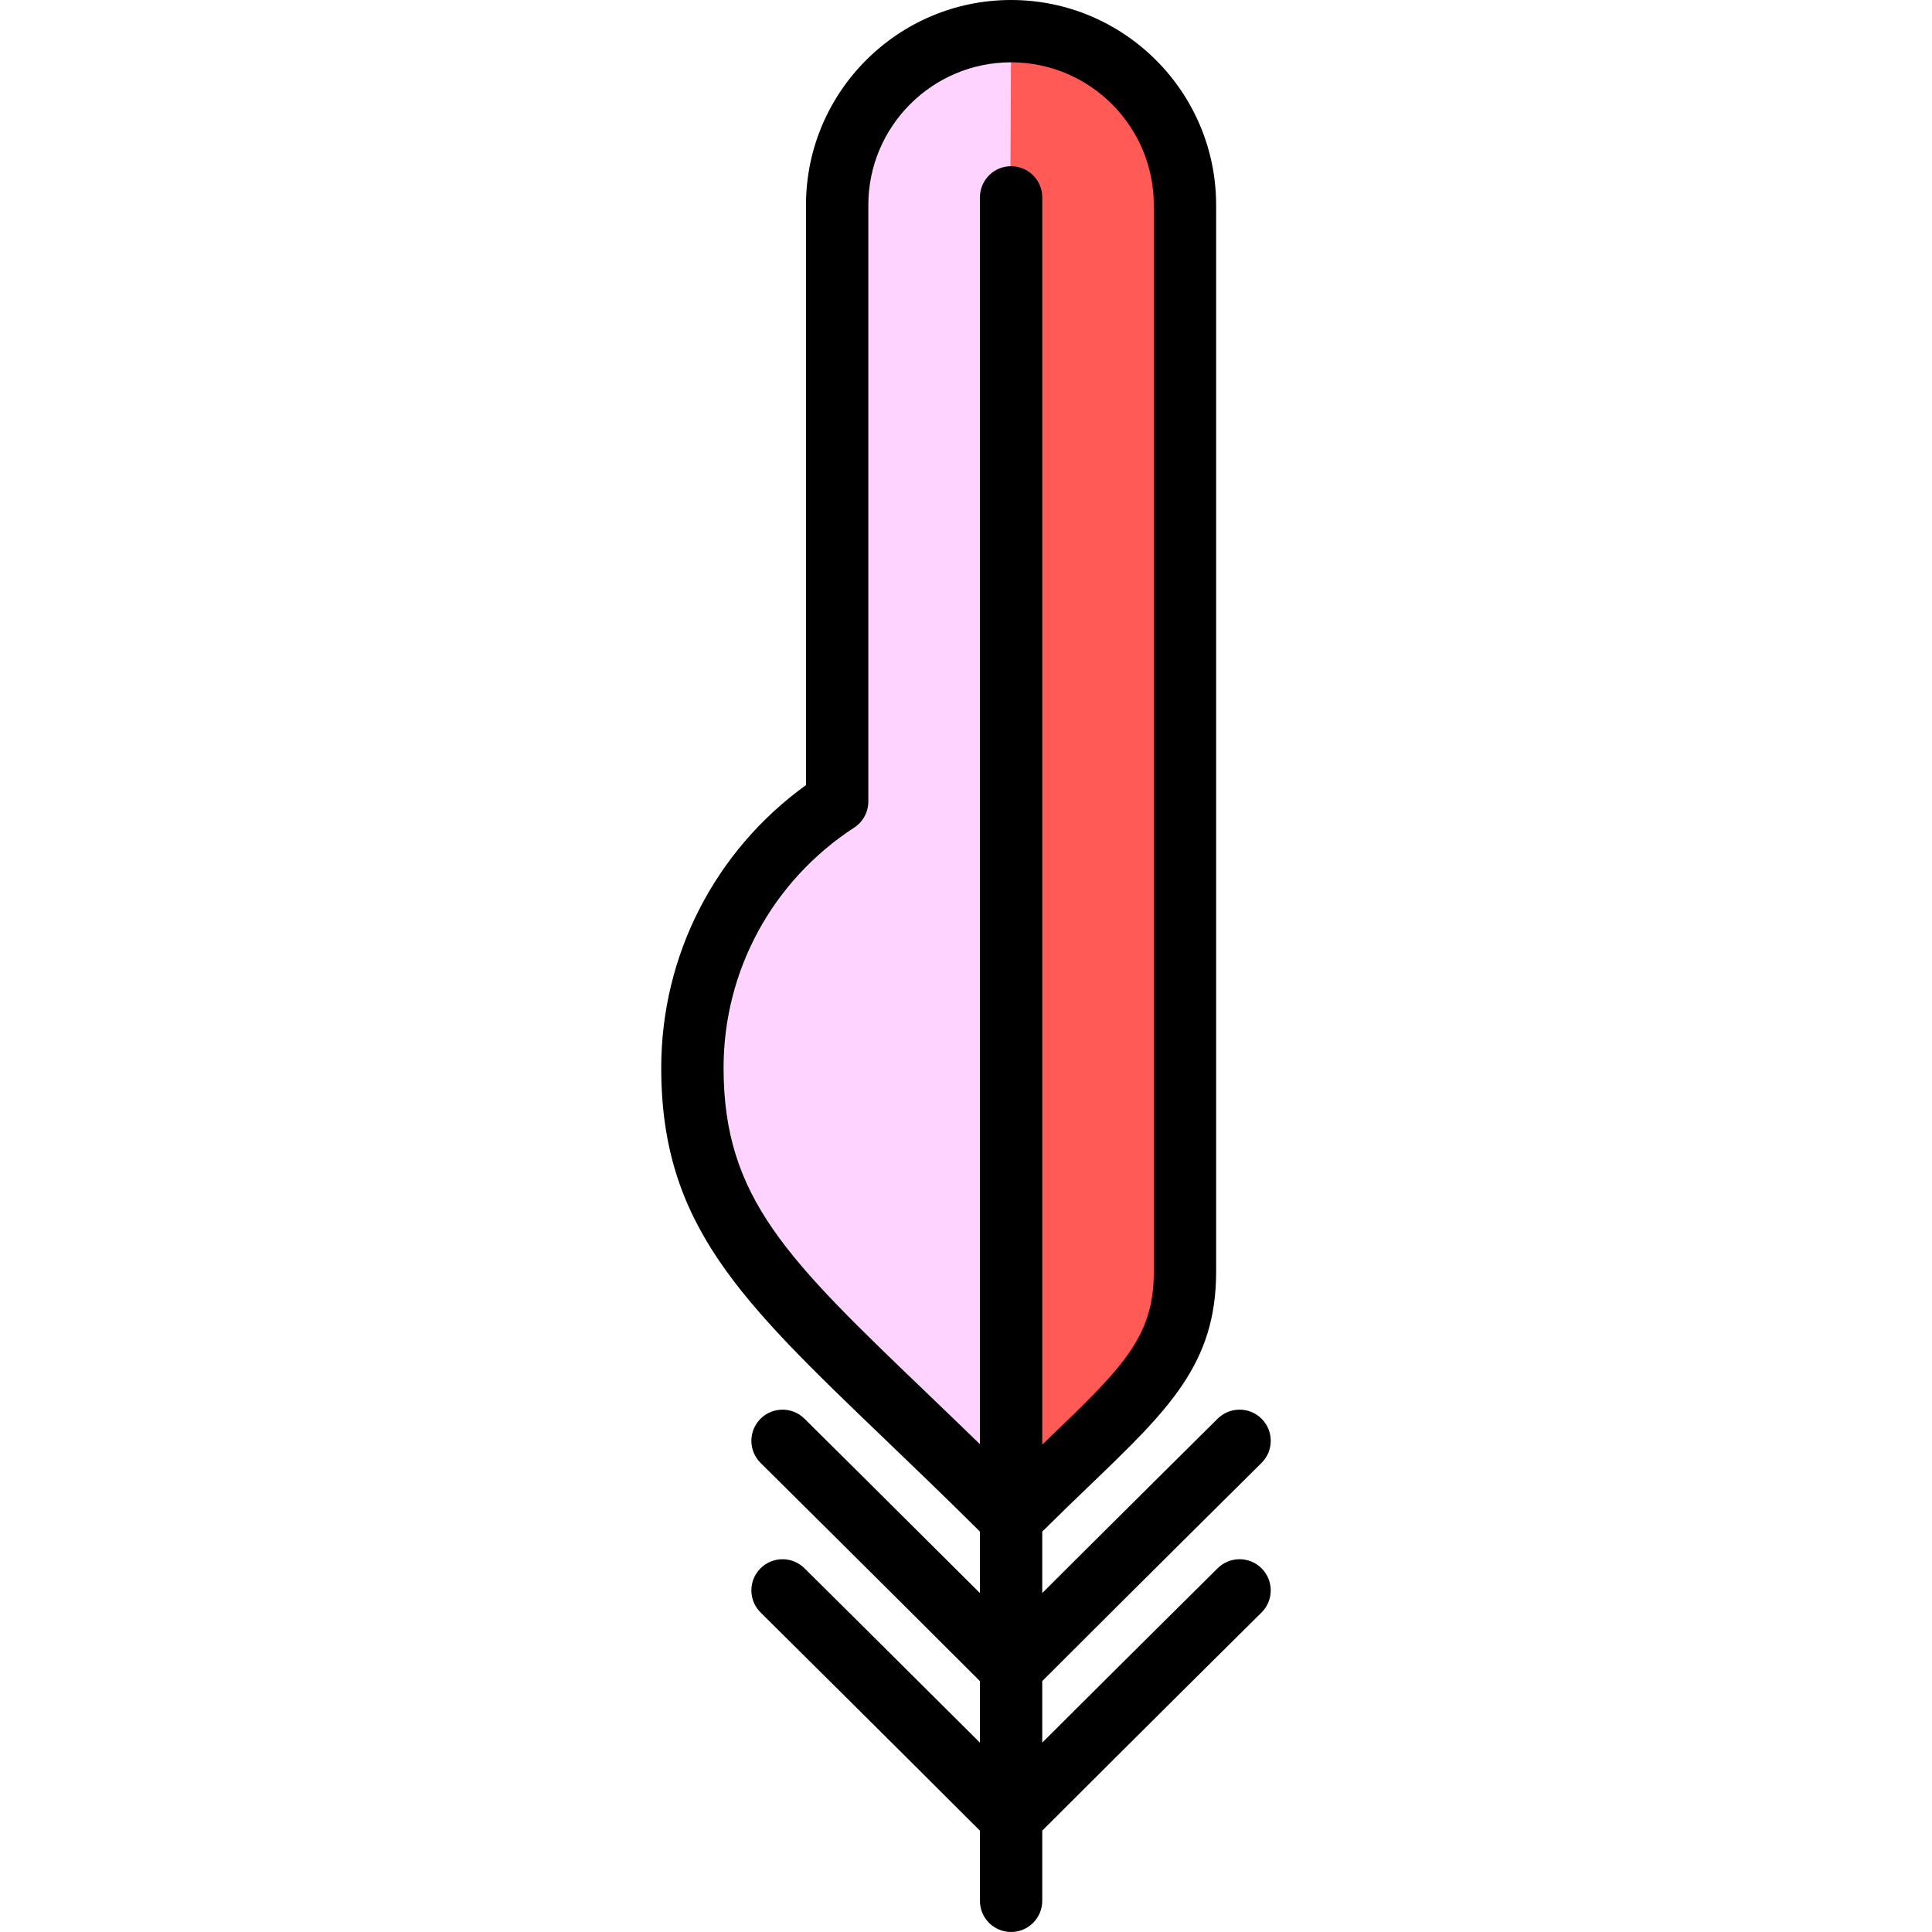 <?xml version="1.0" encoding="iso-8859-1"?>
<!-- Uploaded to: SVG Repo, www.svgrepo.com, Generator: SVG Repo Mixer Tools -->
<svg height="800px" width="800px" version="1.1" id="Layer_1" xmlns="http://www.w3.org/2000/svg" xmlns:xlink="http://www.w3.org/1999/xlink" 
	 viewBox="0 0 512 512" xml:space="preserve">
<path style="fill:#FF5A55;" d="M280.879,387.515c0.213-0.214,0.436-0.426,0.655-0.638l0.361-0.347
	c20.296-19.486,30.483-29.268,30.483-49.458V54.338c0-24.252-19.722-44.183-43.966-44.428l-6.674-0.068v40.536l6.307,0.286
	c0.872,0.04,1.555,0.759,1.555,1.636v346.494L280.879,387.515z"/>
<path style="fill:#FFD3FF;" d="M223.509,54.338v158.07c0,0.549-0.284,1.075-0.755,1.379c-23.548,15.34-37.606,41.209-37.606,69.199
	c0,37.337,18.711,55.281,55.979,91.019l3.196,3.073c3.419,3.287,7.016,6.743,10.764,10.383l11.209,10.886V52.301
	c0-0.836,0.623-1.528,1.458-1.637l0.194-40.754C243.445,9.91,223.509,29.84,223.509,54.338z"/>
<path d="M268.345,44.065c4.371,0.198,7.862,3.81,7.862,8.236v330.543c0.363-0.363,0.749-0.727,1.112-1.079
	c20.128-19.324,28.452-27.329,28.452-44.693V54.338c0-20.722-16.758-37.613-37.426-37.822c-0.132,0-0.264,0-0.396,0
	c-20.865,0-37.833,16.968-37.833,37.822v158.07c0,2.786-1.409,5.395-3.755,6.915c-21.669,14.116-34.607,37.91-34.607,63.664
	c0,34.519,16.913,50.738,53.953,86.258c4.36,4.195,9.04,8.676,13.984,13.477V52.301c0-4.558,3.689-8.258,8.258-8.258
	C268.081,44.043,268.213,44.043,268.345,44.065z M334.365,376.017c3.215,3.248,3.193,8.467-0.055,11.682
	c-0.33,0.33-32.361,32.063-58.104,57.806v16.307c22.847-22.792,46.201-45.926,46.487-46.212c3.237-3.204,8.467-3.182,11.671,0.055
	c3.215,3.248,3.193,8.467-0.055,11.682c-0.33,0.33-32.361,32.063-58.104,57.806v18.597c0,4.558-3.7,8.258-8.258,8.258
	c-4.569,0-8.258-3.7-8.258-8.258v-18.597c-25.754-25.743-57.784-57.476-58.115-57.806c-3.248-3.215-3.27-8.434-0.055-11.682
	c3.204-3.237,8.434-3.259,11.671-0.055c0.286,0.286,23.64,23.42,46.498,46.212v-16.307c-25.754-25.743-57.784-57.476-58.115-57.806
	c-3.248-3.215-3.27-8.434-0.055-11.682c3.204-3.237,8.434-3.259,11.671-0.055c0.286,0.286,23.64,23.42,46.498,46.212v-16.296
	c-9.26-9.205-17.815-17.408-25.424-24.708c-38.053-36.512-59.029-56.617-59.029-98.183c0-29.839,14.259-57.52,38.361-74.928V54.338
	C213.6,24.378,237.977,0,267.949,0c29.96,0,54.338,24.378,54.338,54.338v282.734c0,24.4-12.618,36.523-33.528,56.606
	c-3.788,3.634-8.016,7.719-12.552,12.211v16.285c22.847-22.792,46.201-45.926,46.487-46.212
	C325.931,372.758,331.161,372.78,334.365,376.017z"/>
</svg>